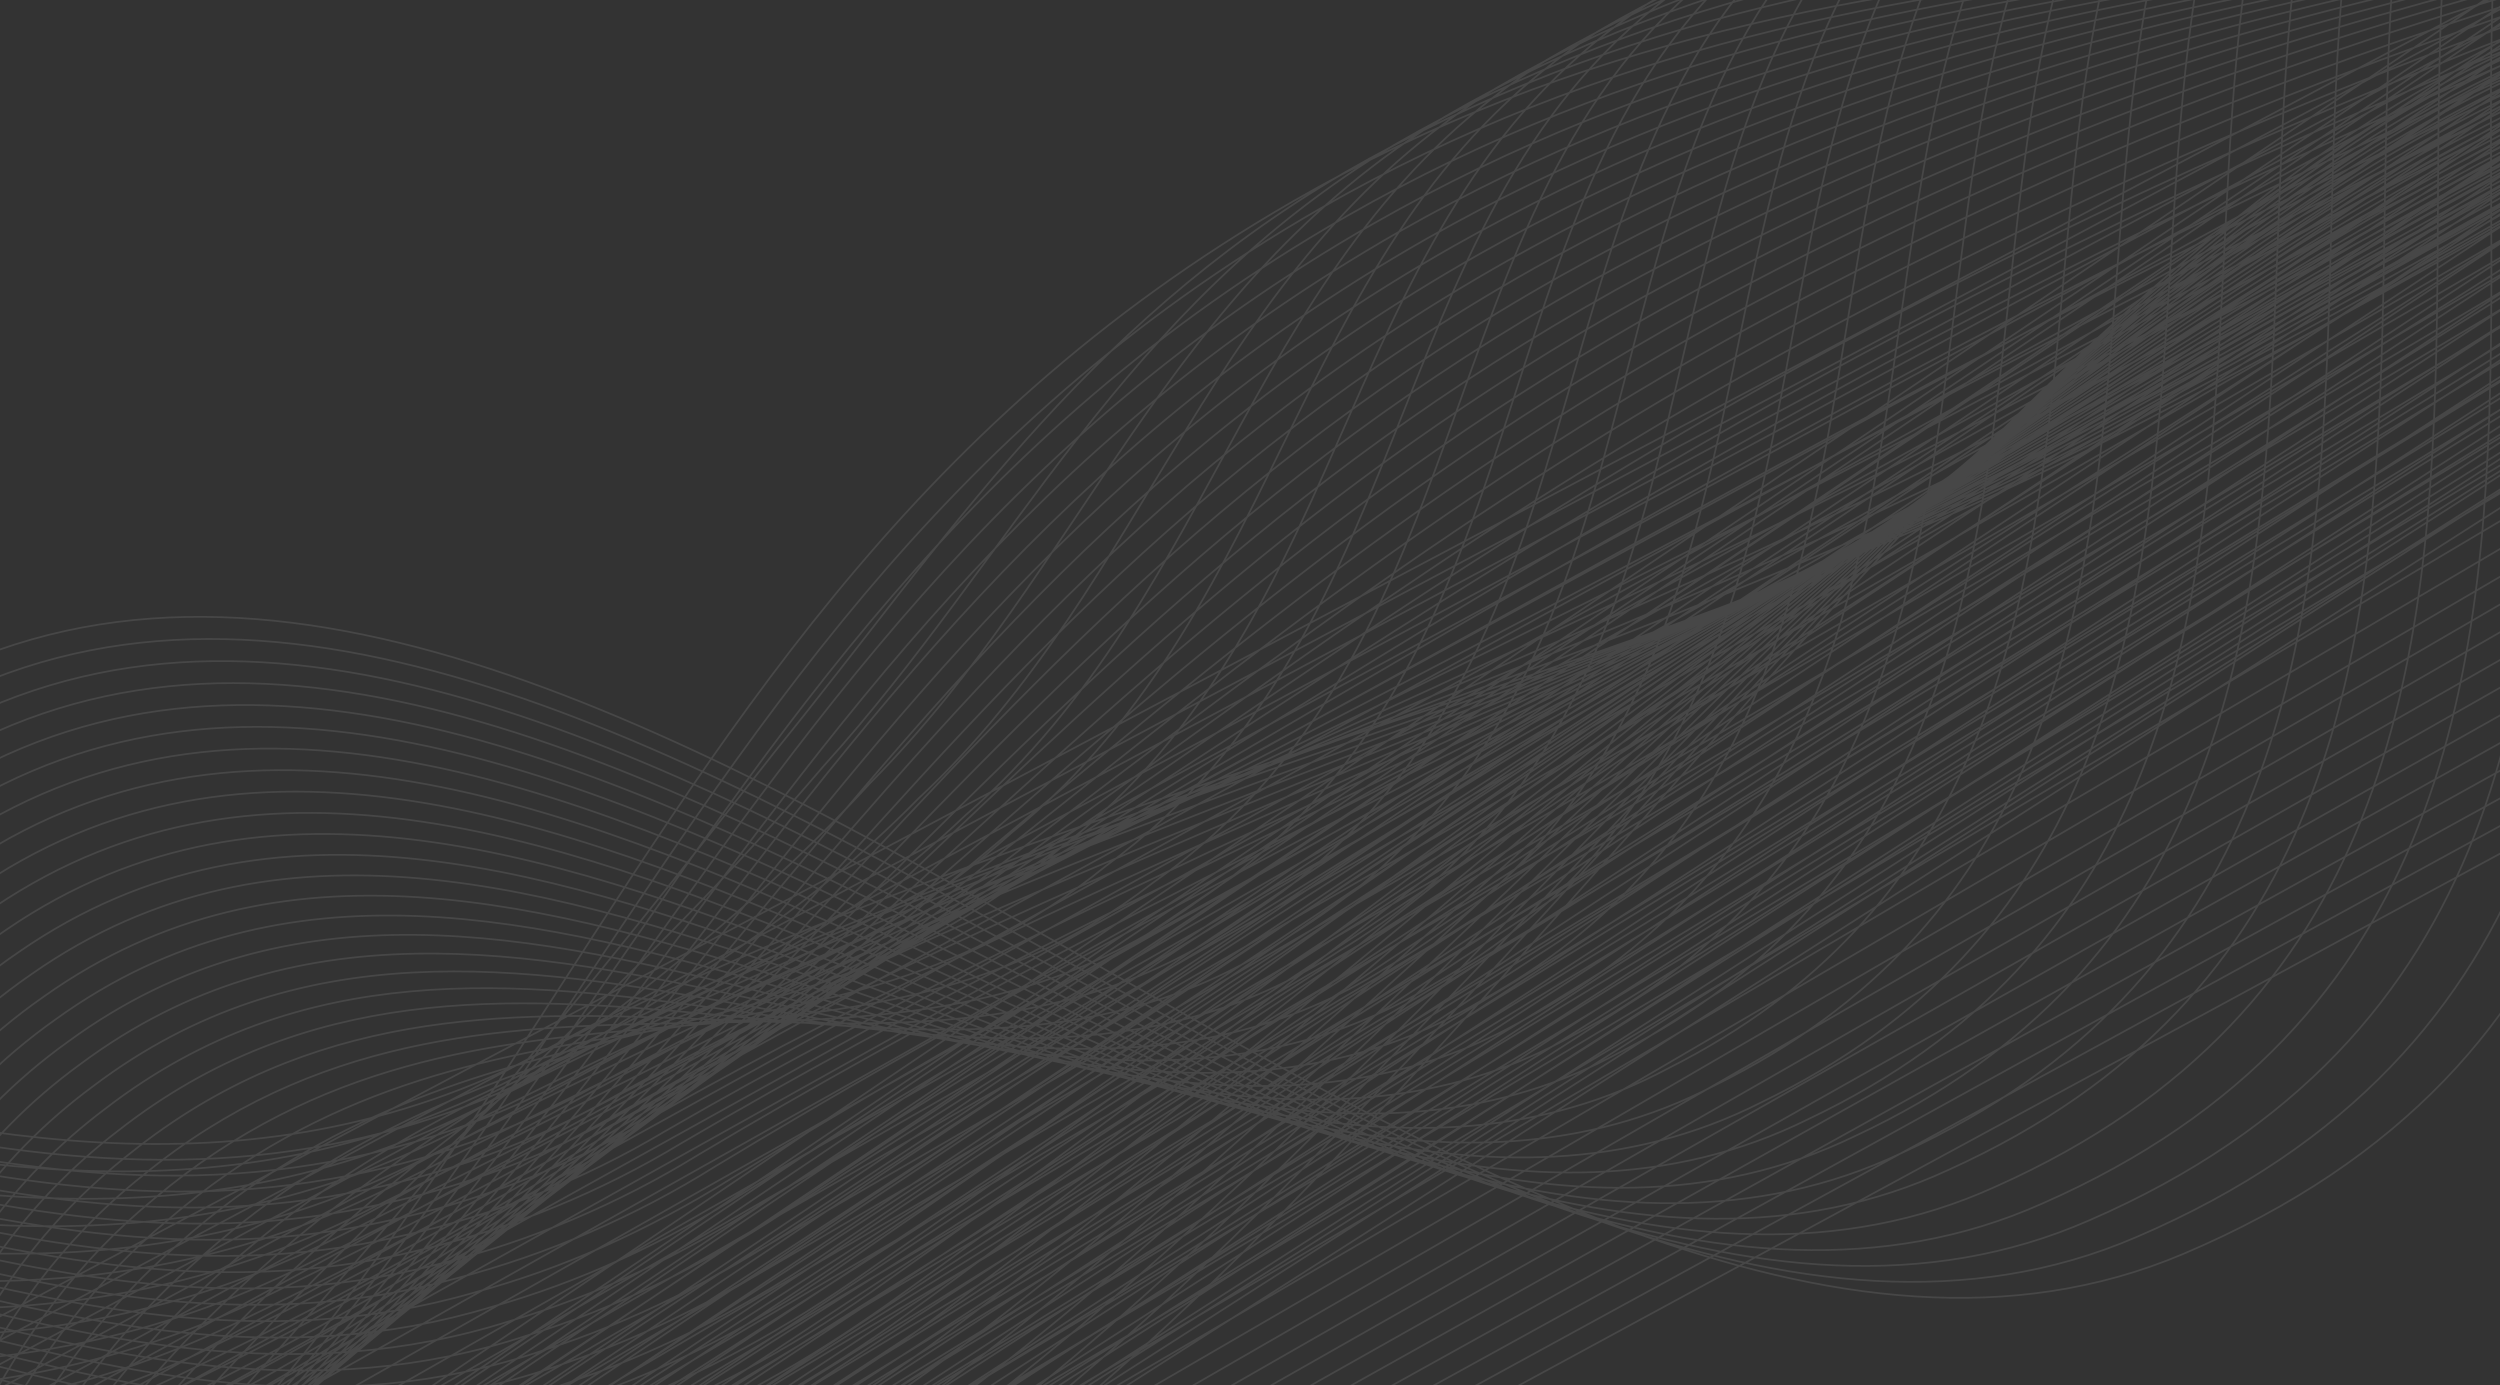 <svg xmlns="http://www.w3.org/2000/svg" width="1440" height="798" viewBox="0 0 1440 798" fill="none"><rect x="0" y="0" width="1440" height="798" fill="#333333" stroke="none"/><g clip-path="url(#clip0_599:3762)"><g opacity="0.1" clip-path="url(#clip1_599:3762)"><path d="M2649.64 -649.352C2222.16 -287.028 1965.01 -223.325 1437 29.4C1107.74 186.994 798.273 734.526 480.453 908.066C217.278 1051.77 13.233 791.618 -249.334 925.524C-570.816 1089.47 -809.519 1384.17 -1114.65 1574.57C-1628.53 1895.22 -2104.23 1830.97 -2647.19 2137.29M2620.51 -148.127C2597.07 -117.285 1813.72 -513.83 1651.67 -389.548C1340.75 -151.083 1766.54 506.713 1257.43 722.318C862.15 889.712 327.965 161.094 -66.976 406.211C-470.374 656.571 -29.264 1318.66 -440.472 1521.4C-982.849 1788.82 -1383.6 1431.09 -1854.07 1604.23C-2191.44 1728.38 -2135.53 2382.75 -2400.55 2573.3L2620.51 -148.127ZM2619.18 -168.36C2585.1 -102.587 1799.84 -505.374 1622.41 -373.239C1316.8 -139.745 1725.76 500.283 1230.44 712.611C844.994 878.69 325.699 177.944 -59.875 419.116C-453.147 664.793 -29.905 1308.62 -433.247 1507.19C-969.503 1770.98 -1366.69 1420.61 -1833.16 1593.73C-2179.08 1723.57 -2122.75 2380.6 -2401.19 2574.17L2619.18 -168.36ZM2617.86 -188.593C2573.13 -87.888 1785.95 -496.917 1593.16 -356.929C1292.84 -128.406 1684.97 493.853 1203.45 702.903C827.839 867.667 323.431 194.791 -52.776 432.019C-435.92 673.012 -30.547 1298.58 -426.022 1492.98C-956.16 1753.13 -1349.79 1410.12 -1812.25 1583.24C-2166.72 1718.76 -2109.97 2378.45 -2401.82 2575.04L2617.86 -188.593ZM2616.53 -208.826C2561.15 -73.191 1772.07 -488.463 1563.9 -340.62C1268.88 -117.068 1644.19 487.423 1176.46 693.196C810.684 856.646 321.163 211.64 -45.675 444.924C-418.694 681.233 -31.191 1288.54 -418.799 1478.77C-942.814 1735.29 -1332.89 1399.64 -1791.34 1572.74C-2154.36 1713.96 -2097.19 2376.31 -2402.45 2575.92L2616.53 -208.826ZM2615.21 -229.062C2549.18 -58.493 1758.19 -480.007 1534.64 -324.311C1244.93 -105.727 1603.41 480.993 1149.48 683.489C793.53 845.624 318.896 228.49 -38.574 457.829C-401.467 689.452 -31.834 1278.5 -411.572 1464.56C-929.471 1717.46 -1315.98 1389.16 -1770.43 1562.24C-2141.99 1709.15 -2084.41 2374.16 -2403.08 2576.79L2615.21 -229.062ZM2613.89 -249.295C2537.21 -43.794 1744.3 -471.551 1505.38 -308.001C1220.97 -94.389 1562.62 474.563 1122.49 673.782C776.373 834.603 316.628 245.337 -31.474 470.732C-384.241 697.672 -32.476 1268.46 -404.35 1450.35C-916.126 1699.61 -1299.08 1378.67 -1749.53 1551.75C-2129.63 1704.34 -2071.63 2372.01 -2403.71 2577.67L2613.89 -249.295ZM2612.56 -269.528C2525.24 -29.096 1730.42 -463.094 1476.12 -291.692C1197.02 -83.05 1521.84 468.132 1095.5 664.075C759.218 823.581 314.36 262.187 -24.373 483.637C-367.013 705.892 -33.117 1258.41 -397.125 1436.14C-902.782 1681.77 -1282.18 1368.19 -1728.62 1541.25C-2117.27 1699.53 -2058.85 2369.87 -2404.34 2578.54L2612.56 -269.528ZM2611.24 -289.761C2513.27 -14.399 1716.54 -454.64 1446.87 -275.383C1173.06 -71.712 1481.06 461.7 1068.51 654.369C742.064 812.558 312.093 279.034 -17.274 496.54C-349.787 714.11 -33.76 1248.37 -389.9 1421.93C-889.436 1663.93 -1265.27 1357.71 -1707.71 1530.76C-2104.91 1694.72 -2046.07 2367.72 -2404.97 2579.41L2611.24 -289.761ZM2609.91 -309.994C2501.3 0.3 1702.65 -446.184 1417.61 -259.073C1149.11 -60.371 1440.27 455.27 1041.52 644.66C724.909 801.538 309.825 295.884 -10.173 509.445C-332.56 722.332 -34.403 1238.33 -382.673 1407.71C-876.091 1646.09 -1248.37 1347.22 -1686.8 1520.26C-2092.54 1689.92 -2033.29 2365.57 -2405.6 2580.29L2609.91 -309.994ZM2608.59 -330.227C2489.33 14.998 1688.77 -437.727 1388.35 -242.764C1125.15 -49.032 1399.49 448.842 1014.54 634.953C707.752 790.515 307.557 312.731 -3.074 522.35C-315.333 730.551 -35.045 1228.29 -375.449 1393.5C-862.745 1628.25 -1231.47 1336.74 -1665.89 1509.76C-2080.18 1685.11 -2020.51 2363.43 -2406.24 2581.16L2608.59 -330.227ZM2607.27 -350.46C2477.35 29.695 1674.88 -429.271 1359.09 -226.454C1101.19 -37.694 1358.7 442.412 987.549 625.247C690.597 779.495 305.29 329.578 4.028 535.253C-298.107 738.772 -35.686 1218.25 -368.224 1379.29C-849.402 1610.41 -1214.56 1326.26 -1644.98 1499.27C-2067.82 1680.3 -2007.73 2361.28 -2406.87 2582.04L2607.27 -350.46ZM2605.94 -370.693C2465.38 44.394 1661 -420.814 1329.83 -210.145C1077.24 -26.355 1317.92 435.982 960.56 615.54C673.443 768.472 303.024 346.428 11.127 548.158C-280.88 746.991 -36.328 1208.2 -361.001 1365.08C-836.058 1592.57 -1197.66 1315.77 -1624.07 1488.77C-2055.46 1675.49 -1994.95 2359.13 -2407.5 2582.91L2605.94 -370.693ZM2604.62 -390.927C2453.41 59.091 1647.11 -412.361 1300.57 -193.838C1053.28 -15.015 1277.14 429.549 933.573 605.833C656.286 757.449 300.756 363.275 18.228 561.063C-263.653 755.21 -36.971 1198.16 -353.777 1350.87C-822.713 1574.73 -1180.75 1305.29 -1603.16 1478.28C-2043.1 1670.68 -1982.17 2356.98 -2408.13 2583.79L2604.62 -390.927ZM2603.29 -411.162C2441.44 73.791 1633.23 -403.904 1271.32 -177.528C1029.32 -3.676 1236.35 423.12 906.584 596.124C639.131 746.429 298.489 380.125 25.329 573.966C-246.426 763.431 -37.614 1188.12 -346.552 1336.66C-809.367 1556.89 -1163.85 1294.8 -1582.25 1467.78C-2030.73 1665.88 -1969.39 2354.84 -2408.76 2584.66L2603.29 -411.162ZM2601.97 -431.395C2429.47 88.488 1619.35 -395.448 1242.06 -161.219C1005.37 7.662 1195.57 416.692 879.597 586.417C621.977 735.406 296.221 396.974 32.428 586.871C-229.2 771.652 -38.257 1178.08 -339.325 1322.45C-796.024 1539.05 -1146.95 1284.32 -1561.34 1457.29C-2018.37 1661.07 -1956.61 2352.69 -2409.39 2585.53L2601.97 -431.395ZM2600.64 -451.628C2417.49 103.186 1605.46 -386.993 1212.8 -144.907C981.414 19.001 1154.79 410.259 852.607 576.71C604.822 724.386 293.953 413.822 39.529 599.776C-211.973 779.871 -38.898 1168.04 -332.102 1308.24C-782.678 1521.21 -1130.04 1273.83 -1540.43 1446.79C-2006.01 1656.26 -1943.83 2350.54 -2410.02 2586.41L2600.64 -451.628ZM2599.32 -471.861C2405.52 117.885 1591.58 -378.537 1183.54 -128.6C957.457 30.339 1114 403.829 825.621 567.004C587.668 713.363 291.686 430.671 46.629 612.678C-194.746 788.089 -39.54 1158 -324.877 1294.03C-769.334 1503.37 -1113.14 1263.35 -1519.53 1436.29C-1993.65 1651.45 -1931.05 2348.4 -2410.65 2587.28L2599.32 -471.861ZM2598 -492.095C2393.55 132.582 1577.7 -370.081 1154.28 -112.291C933.503 41.679 1073.22 397.398 798.632 557.295C570.511 702.34 289.418 447.518 53.73 625.584C-177.52 796.311 -40.183 1147.95 -317.653 1279.82C-755.989 1485.53 -1096.23 1252.87 -1498.62 1425.8C-1981.28 1646.64 -1918.27 2346.25 -2411.29 2588.16L2598 -492.095ZM2596.67 -512.328C2381.58 147.279 1563.81 -361.624 1125.03 -95.982C909.546 53.018 1032.43 390.968 771.644 547.588C553.356 691.32 287.15 464.367 60.829 638.488C-160.293 804.529 -40.826 1137.91 -310.428 1265.6C-742.644 1467.68 -1079.33 1242.38 -1477.71 1415.3C-1968.92 1641.84 -1905.49 2344.1 -2411.92 2589.03L2596.67 -512.328ZM2595.35 -532.561C2369.61 161.978 1549.93 -353.171 1095.77 -79.672C885.589 64.356 991.651 384.538 744.655 537.881C536.201 680.297 284.883 481.215 67.93 651.391C-143.066 812.751 -41.468 1127.87 -303.203 1251.39C-729.3 1449.84 -1062.43 1231.9 -1456.8 1404.81C-1956.56 1637.03 -1892.71 2341.96 -2412.55 2589.9L2595.35 -532.561ZM2594.02 -552.794C2357.64 176.677 1536.04 -344.714 1066.51 -63.363C861.634 75.695 950.867 378.108 717.668 528.175C519.044 669.277 282.615 498.065 75.029 664.297C-125.839 820.97 -42.111 1117.83 -295.978 1237.18C-715.955 1432.01 -1045.52 1221.42 -1435.89 1394.31C-1944.2 1632.22 -1879.93 2339.81 -2413.18 2590.78L2594.02 -552.794ZM2592.7 -573.029C2345.66 191.374 1522.16 -336.257 1037.25 -47.053C837.678 87.034 910.084 371.678 690.678 518.468C501.89 658.254 280.347 514.912 82.13 677.2C-108.613 829.189 -42.752 1107.79 -288.754 1222.97C-702.611 1414.16 -1028.62 1210.93 -1414.98 1383.81C-1931.83 1627.41 -1867.15 2337.66 -2413.81 2591.65L2592.7 -573.029ZM2591.38 -593.262C2333.69 206.073 1508.27 -327.803 1007.99 -30.744C813.721 98.372 869.3 365.248 663.691 508.762C484.735 647.232 278.081 531.762 89.231 690.105C-91.386 837.41 -43.395 1097.74 -281.529 1208.76C-689.266 1396.32 -1011.72 1200.45 -1394.07 1373.32C-1919.47 1622.61 -1854.37 2335.52 -2414.44 2592.53L2591.38 -593.262ZM2590.05 -613.495C2321.72 220.77 1494.39 -319.347 978.736 -14.434C789.766 109.713 828.517 358.818 636.702 499.054C467.58 636.211 275.812 548.609 96.33 703.01C-74.16 845.631 -44.038 1087.7 -274.304 1194.55C-675.922 1378.48 -994.813 1189.96 -1373.16 1362.82C-1907.11 1617.8 -1841.59 2333.37 -2415.07 2593.4L2590.05 -613.495ZM2588.73 -633.728C2309.75 235.468 1480.51 -310.891 949.479 1.875C765.81 121.051 787.733 352.388 609.715 489.345C450.424 625.188 273.546 565.459 103.432 715.915C-56.933 853.85 -44.678 1077.66 -267.079 1180.34C-662.577 1360.64 -977.908 1179.48 -1352.26 1352.33C-1894.75 1612.99 -1828.81 2331.22 -2415.7 2594.27L2588.73 -633.728ZM2587.4 -653.962C2297.78 250.167 1466.62 -302.434 920.219 18.184C741.854 132.39 746.948 345.958 582.729 479.639C433.269 614.168 271.279 582.306 110.531 728.817C-39.706 862.071 -45.323 1067.62 -259.854 1166.13C-649.233 1342.8 -961.005 1169 -1331.35 1341.83C-1882.39 1608.18 -1816.03 2329.08 -2416.33 2595.15L2587.4 -653.962ZM2586.08 -674.194C2285.8 264.864 1452.74 -293.978 890.962 34.494C717.899 143.731 706.164 339.528 555.739 469.932C416.114 603.145 269.011 599.155 117.632 741.723C-22.479 870.29 -45.964 1057.58 -252.63 1151.92C-635.888 1324.96 -944.103 1158.51 -1310.44 1331.34C-1870.02 1603.37 -1803.25 2326.93 -2416.97 2596.02L2586.08 -674.194ZM2584.76 -694.43C2273.83 279.562 1438.85 -285.521 861.704 50.803C693.942 155.069 665.38 333.098 528.752 460.226C398.958 592.123 266.743 616.003 124.731 754.625C-5.253 878.509 -46.607 1047.54 -245.405 1137.71C-622.542 1307.12 -927.198 1148.03 -1289.53 1320.84C-1857.66 1598.57 -1790.47 2324.78 -2417.6 2596.9L2584.76 -694.43ZM2583.43 -714.663C2261.86 294.261 1424.97 -277.067 832.445 67.112C669.985 166.408 624.597 326.667 501.763 450.517C381.803 581.102 264.475 632.852 131.832 767.531C11.974 886.73 -47.25 1037.49 -238.18 1123.5C-609.199 1289.28 -910.295 1137.55 -1268.62 1310.34C-1845.3 1593.76 -1777.69 2322.64 -2418.23 2597.77L2583.43 -714.663ZM2582.11 -734.896C2249.89 308.958 1411.09 -268.611 803.188 83.422C646.031 177.746 583.814 320.235 474.776 440.81C364.648 570.08 262.208 649.7 138.931 780.435C29.201 894.949 -47.892 1027.45 -230.956 1109.29C-595.853 1271.44 -893.39 1127.06 -1247.71 1299.85C-1832.94 1588.95 -1764.91 2320.49 -2418.86 2598.64L2582.11 -734.896ZM2580.78 -755.129C2237.92 323.658 1397.2 -260.154 773.928 99.731C622.074 189.085 543.03 313.805 447.787 431.103C347.493 559.059 259.94 666.549 146.032 793.339C46.427 903.17 -48.533 1017.41 -223.731 1095.07C-582.51 1253.6 -876.487 1116.58 -1226.8 1289.35C-1820.57 1584.14 -1752.13 2318.34 -2419.49 2599.52L2580.78 -755.129ZM2579.46 -775.362C2225.94 338.355 1383.32 -251.698 744.671 116.038C296.023 374.369 322.336 844.192 -216.506 1080.86C-569.164 1235.76 -859.584 1106.09 -1205.89 1278.86C-1808.21 1579.33 -1739.35 2316.2 -2420.12 2600.39L2579.46 -775.362ZM2582.28 -766.203C2215.01 319.159 1400.66 -247.231 760.131 120.308C316.419 375.252 331.46 831.573 -199.392 1065.52C-551.892 1221.29 -843.441 1084.35 -1189.86 1257.86C-1792.91 1559.94 -1721.29 2308.99 -2401.23 2593.45L2582.28 -766.203ZM2585.1 -757.043C2204.07 299.966 1418 -242.762 775.59 124.576C336.815 376.133 340.584 818.955 -182.28 1050.18C-534.618 1206.82 -827.301 1062.6 -1173.82 1236.85C-1777.61 1540.54 -1703.23 2301.8 -2382.34 2586.5L2585.1 -757.043ZM2587.93 -747.884C2193.13 280.772 1435.34 -238.292 791.051 128.844C357.21 377.016 349.708 806.336 -165.167 1034.84C-517.346 1192.35 -811.16 1040.85 -1157.78 1215.85C-1762.31 1521.15 -1685.17 2294.6 -2363.44 2579.56L2587.93 -747.884ZM2590.75 -738.726C2182.2 261.578 1452.67 -233.82 806.512 133.112C377.609 377.897 358.83 793.718 -148.052 1019.5C-500.071 1177.88 -795.017 1019.1 -1141.74 1194.85C-1747 1501.75 -1667.11 2287.4 -2344.55 2572.61L2590.75 -738.726ZM2593.57 -729.567C2171.26 242.383 1470.01 -229.351 821.972 137.38C398.005 378.777 367.954 781.099 -130.938 1004.16C-482.799 1163.41 -778.876 997.357 -1125.71 1173.85C-1731.7 1482.35 -1649.05 2280.2 -2325.66 2565.67L2593.57 -729.567ZM2596.4 -720.407C2160.32 223.189 1487.35 -224.881 837.432 141.648C418.4 379.66 377.079 768.481 -113.826 988.822C-465.526 1148.94 -762.735 975.609 -1109.67 1152.84C-1716.4 1462.96 -1630.99 2273 -2306.77 2558.73L2596.4 -720.407ZM2599.22 -711.248C2149.39 203.996 1504.69 -220.414 852.892 145.916C438.796 380.541 386.203 755.862 -96.712 973.48C-448.252 1134.47 -746.592 953.862 -1093.63 1131.84C-1701.1 1443.56 -1612.93 2265.8 -2287.87 2551.78L2599.22 -711.248ZM2602.04 -702.088C2138.45 184.8 1522.03 -215.942 868.352 150.184C459.192 381.424 395.325 743.243 -79.599 958.141C-430.98 1120 -730.451 932.114 -1077.59 1110.84C-1685.8 1424.17 -1594.87 2258.6 -2268.98 2544.83L2602.04 -702.088ZM2604.86 -692.929C2127.51 165.606 1539.37 -211.473 883.812 154.451C479.59 382.304 404.449 730.625 -62.487 942.801C-413.708 1105.53 -714.31 910.366 -1061.56 1089.84C-1670.5 1404.77 -1576.81 2251.4 -2250.09 2537.89L2604.86 -692.929ZM2607.69 -683.769C2116.58 146.412 1556.71 -207.004 899.271 158.719C499.984 383.185 413.573 718.006 -45.373 927.459C-396.433 1091.05 -698.169 888.621 -1045.52 1068.83C-1655.19 1385.38 -1558.75 2244.2 -2231.2 2530.95L2607.69 -683.769ZM2610.51 -674.61C2105.64 127.217 1574.05 -202.534 914.733 162.989C520.38 384.068 422.697 705.388 -28.261 912.12C-379.161 1076.58 -682.026 866.873 -1029.48 1047.83C-1639.89 1365.98 -1540.69 2237 -2212.31 2524L2610.51 -674.61ZM2613.33 -665.45C2094.7 108.023 1591.39 -198.064 930.193 167.257C540.778 384.948 431.822 692.77 -11.147 896.78C-361.887 1062.12 -665.885 845.125 -1013.45 1026.83C-1624.59 1346.58 -1522.63 2229.8 -2193.41 2517.06L2613.33 -665.45ZM2616.16 -656.29C2083.77 88.83 1608.73 -193.595 945.653 171.525C561.173 385.831 440.943 680.151 5.967 881.438C-344.614 1047.64 -649.744 823.378 -997.408 1005.83C-1609.29 1327.19 -1504.57 2222.6 -2174.52 2510.11L2616.16 -656.29ZM2618.98 -647.131C2072.83 69.634 1626.07 -189.126 961.113 175.793C581.57 386.712 450.068 667.532 23.079 866.099C-327.34 1033.17 -633.601 801.63 -981.372 984.824C-1593.99 1307.79 -1486.51 2215.4 -2155.63 2503.17L2618.98 -647.131ZM2621.8 -637.974C2061.89 50.44 1643.4 -184.656 976.573 180.061C601.965 387.592 459.192 654.914 40.193 850.759C-310.068 1018.7 -617.46 779.882 -965.335 963.822C-1578.68 1288.4 -1468.45 2208.2 -2136.74 2496.22L2621.8 -637.974ZM2624.63 -628.814C2050.96 31.247 1660.75 -180.186 992.032 184.329C622.362 388.473 468.316 642.296 57.307 835.418C-292.795 1004.23 -601.319 758.135 -949.297 942.819C-1563.38 1269 -1450.39 2201 -2117.84 2489.28L2624.63 -628.814ZM2627.45 -619.655C2040.02 12.053 1678.08 -175.717 1007.49 188.596C642.757 389.356 477.441 629.677 74.421 820.078C-275.521 989.763 -585.176 736.387 -933.26 921.817C-1548.08 1249.6 -1432.33 2193.8 -2098.95 2482.34L2627.45 -619.655ZM2630.27 -610.495C2029.08 -7.143 1695.42 -171.247 1022.95 192.864C663.153 390.239 486.563 617.058 91.532 804.739C-258.248 975.292 -569.036 714.642 -917.224 900.814C-1532.78 1230.21 -1414.27 2186.6 -2080.06 2475.39L2630.27 -610.495ZM2633.09 -601.335C2018.15 -26.336 1712.76 -166.778 1038.41 197.132C683.551 391.12 495.687 604.44 108.647 789.397C-240.974 960.822 -552.895 692.894 -901.187 879.811C-1517.48 1210.81 -1396.21 2179.4 -2061.17 2468.45L2633.09 -601.335ZM2635.92 -592.176C2007.21 -45.532 1730.1 -162.309 1053.87 201.402C703.947 392 504.811 591.821 125.758 774.057C-223.702 946.353 -536.754 671.146 -885.149 858.811C-1502.18 1191.41 -1378.16 2172.2 -2042.27 2461.5L2635.92 -592.176ZM2638.74 -583.016C1996.27 -64.726 1747.44 -157.839 1069.33 205.67C724.343 392.883 513.935 579.203 142.872 758.718C-206.43 931.882 -520.611 649.399 -869.112 837.808C-1486.88 1172.02 -1360.09 2165 -2023.38 2454.56L2638.74 -583.016ZM2641.56 -573.857C1985.33 -83.919 1764.78 -153.37 1084.79 209.938C744.739 393.764 523.057 566.584 159.986 743.376C-189.155 917.411 -504.47 627.651 -853.074 816.806C-1471.57 1152.62 -1342.03 2157.8 -2004.49 2447.61L2641.56 -573.857ZM2644.38 -564.697C1974.4 -103.113 1782.12 -148.9 1100.25 214.206C765.134 394.647 532.181 553.966 177.1 728.036C-171.883 902.94 -488.329 605.903 -837.037 795.803C-1456.27 1133.23 -1323.97 2150.6 -1985.6 2440.67L2644.38 -564.697ZM2647.21 -555.54C1963.46 -122.309 1799.46 -144.431 1115.71 218.473C785.53 395.527 541.306 541.347 194.212 712.697C-154.609 888.471 -472.186 584.156 -821.001 774.8C-1440.97 1113.83 -1305.92 2143.4 -1966.7 2433.72L2647.21 -555.54ZM2650.03 -546.38C1952.52 -141.502 1816.8 -139.961 1131.17 222.741C805.926 396.408 550.43 528.731 211.326 697.355C-137.336 874 -456.045 562.408 -804.964 753.798C-1425.67 1094.44 -1287.86 2136.2 -1947.81 2426.78L2650.03 -546.38ZM2652.86 -537.221C1941.59 -160.696 1834.14 -135.492 1146.63 227.009C826.324 397.291 559.552 516.11 228.438 682.015C-120.062 859.532 -439.904 540.662 -788.926 732.795C-1410.37 1075.04 -1269.8 2129 -1928.92 2419.83L2652.86 -537.221ZM2655.68 -528.061C1930.65 -179.892 1851.47 -131.022 1162.09 231.279C846.718 398.171 568.676 503.494 245.552 666.676C-102.79 845.061 -423.761 518.915 -772.889 711.793C-1395.07 1055.65 -1251.74 2121.8 -1910.03 2412.89L2655.68 -528.061ZM2658.5 -518.902C1919.71 -199.085 1868.82 -126.553 1177.55 235.547C867.116 399.054 577.8 490.875 262.666 651.334C-85.517 830.59 -407.62 497.167 -756.851 690.792C-1379.76 1036.25 -1233.67 2114.6 -1891.13 2405.95L2658.5 -518.902ZM2661.32 -509.742C1908.78 -218.279 1886.15 -122.081 1193.01 239.815C887.512 399.935 586.924 478.257 279.778 635.994C-68.243 816.119 -391.479 475.419 -740.814 669.79C-1364.46 1016.85 -1215.62 2107.4 -1872.24 2399L2661.32 -509.742ZM2664.15 -500.583C1897.84 -237.472 1903.49 -117.614 1208.47 244.083C907.908 400.816 596.048 465.636 296.891 620.655C-50.971 801.648 -375.338 453.672 -724.778 648.787C-1349.16 997.456 -1197.56 2100.2 -1853.35 2392.06L2664.15 -500.583ZM2666.97 -491.423C1886.9 -256.668 1920.83 -113.144 1223.93 248.351C928.304 401.696 605.17 453.02 314.006 605.314C-33.698 787.18 -359.195 431.924 -708.741 627.785C-1333.86 978.06 -1179.5 2093 -1834.46 2385.11L2666.97 -491.423ZM2666.41 -496.519C1976.37 -281.317 1923.97 -146.596 1420.26 138.476C1361.7 171.618 1297.18 207.137 1225 245.217C931.924 399.572 612.44 458.812 323.828 611.951C275.793 637.726 223.619 654.899 169.665 662.693C-65.484 697.491 -291.791 549.454 -527.416 582.298C-587.865 590.571 -646.171 610.34 -699.186 640.539C-928.633 770.072 -1055.66 1000.82 -1158.5 1253.07C-1339 1691.17 -1441.46 2188.08 -1860.68 2377.12L2666.41 -496.519ZM2665.85 -501.613C1984.56 -281.506 1925.33 -149.155 1420.82 134.84C1362.19 167.844 1297.83 203.584 1226.08 242.082C935.543 397.446 619.709 464.603 333.654 618.588C285.83 644.718 233.858 662.405 180.024 670.873C-56.057 709.301 -281.622 557.528 -518.145 593.738C-578.513 602.752 -636.67 622.949 -689.63 653.294C-919.579 784.077 -1049.25 1014.72 -1157.04 1263.79C-1348.65 1697.97 -1463.56 2176.18 -1886.89 2369.12L2665.85 -501.613ZM2665.29 -506.706C1992.75 -281.698 1926.7 -151.711 1421.38 131.205C1362.69 164.069 1298.47 200.032 1227.15 238.948C939.164 395.319 626.977 470.396 343.479 625.226C295.865 651.71 244.097 669.911 190.386 679.051C-46.633 721.108 -271.456 565.6 -508.878 605.181C-569.159 614.932 -627.167 635.556 -680.074 666.049C-910.529 798.081 -1042.84 1028.62 -1155.58 1274.5C-1358.3 1704.77 -1485.65 2164.27 -1913.11 2361.13L2665.29 -506.706ZM2664.73 -511.8C2000.94 -281.887 1928.07 -154.27 1421.93 127.568C1363.18 160.295 1299.12 196.481 1228.22 235.815C942.783 393.194 634.247 476.188 353.302 631.861C305.896 658.702 254.33 677.417 200.745 687.23C-37.207 732.918 -261.288 573.672 -499.607 616.621C-559.798 627.109 -617.66 648.16 -670.519 678.803C-901.478 812.083 -1036.43 1042.51 -1154.11 1285.22C-1367.95 1711.58 -1507.74 2152.37 -1939.33 2353.13L2664.73 -511.8ZM2664.17 -516.896C2009.14 -282.078 1929.44 -156.827 1422.49 123.932C1363.67 156.521 1299.76 192.928 1229.29 232.681C946.403 391.069 641.515 481.979 363.127 638.499C315.924 665.694 264.561 684.923 211.103 695.41C-27.78 744.729 -251.119 581.744 -490.337 628.062C-550.433 639.282 -608.151 660.761 -660.964 691.558C-892.425 826.088 -1030.02 1056.41 -1152.65 1295.94C-1377.6 1718.38 -1529.83 2140.47 -1965.54 2345.14L2664.17 -516.896ZM2663.62 -521.99C2017.33 -282.267 1930.81 -159.386 1423.05 120.297C1364.16 152.746 1300.41 189.376 1230.36 229.549C950.024 388.942 648.783 487.773 372.953 645.137C325.95 672.689 274.789 692.43 221.462 703.59C-18.356 756.538 -240.953 589.816 -481.068 639.502C-541.065 651.453 -598.64 673.359 -651.408 704.312C-883.375 840.09 -1023.61 1070.31 -1151.19 1306.66C-1387.25 1725.18 -1551.92 2128.56 -1991.76 2337.15L2663.62 -521.99ZM2663.06 -527.086C2025.53 -282.459 1932.18 -161.943 1423.61 116.66C1364.65 148.972 1301.05 185.825 1231.43 226.414C953.645 386.815 656.054 493.564 382.776 651.772C335.973 679.681 285.013 699.935 231.822 711.768C-8.931 768.346 -230.785 597.888 -471.798 650.943C-531.692 663.621 -589.126 685.954 -641.853 717.067C-874.322 854.094 -1017.2 1084.21 -1149.73 1317.37C-1396.91 1731.98 -1574.01 2116.66 -2017.98 2329.15L2663.06 -527.086ZM2662.5 -532.179C2033.72 -282.65 1933.54 -164.5 1424.17 113.024C1365.14 145.199 1301.7 182.272 1232.5 223.28C957.264 384.69 663.322 499.356 392.601 658.41C345.995 686.676 295.236 707.442 242.183 719.948C0.495 780.156 -220.618 605.96 -462.53 662.385C-522.316 675.787 -579.61 698.546 -632.297 729.822C-865.271 868.099 -1010.79 1098.1 -1148.27 1328.09C-1406.56 1738.78 -1596.11 2104.75 -2044.19 2321.16L2662.5 -532.179ZM2661.94 -537.273C2041.91 -282.839 1934.91 -167.059 1424.72 109.389C1365.63 141.425 1302.34 178.721 1233.57 220.146C960.885 382.565 670.592 505.15 402.427 665.047C356.014 693.672 305.455 714.949 252.542 728.126C9.92 791.963 -210.45 614.032 -453.259 673.826C-512.934 687.948 -570.092 711.134 -622.742 742.576C-856.218 882.101 -1004.38 1112 -1146.81 1338.8C-1416.21 1745.58 -1618.2 2092.85 -2070.41 2313.16L2661.94 -537.273ZM2661.38 -542.369C2050.11 -283.03 1936.28 -169.615 1425.28 105.753C1366.12 137.649 1302.99 175.169 1234.64 217.011C964.504 380.437 677.861 510.941 412.25 671.685C366.028 700.668 315.671 722.457 262.901 736.306C19.346 803.774 -200.284 622.104 -443.991 685.266C-503.55 700.106 -560.572 723.719 -613.186 755.331C-847.168 896.105 -997.965 1125.9 -1145.35 1349.52C-1425.86 1752.39 -1640.29 2080.95 -2096.63 2305.17L2661.38 -542.369ZM2660.82 -547.463C2058.3 -283.219 1937.65 -172.172 1425.84 102.118C1366.61 133.876 1303.63 171.616 1235.71 213.879C968.127 378.313 685.129 516.732 422.075 678.32C372.226 709.594 322.664 731.142 273.26 744.485C28.77 815.583 -190.115 630.175 -434.721 696.706C-494.161 712.259 -551.05 736.3 -603.631 768.086C-838.115 910.107 -991.554 1139.8 -1143.88 1360.24C-1435.51 1759.19 -1662.39 2069.04 -2122.85 2297.17L2660.82 -547.463ZM2660.26 -552.558C2066.49 -283.411 1939.02 -174.731 1426.4 98.482C1367.1 130.1 1304.28 168.065 1236.78 210.745C971.745 376.185 692.399 522.526 431.9 684.958C382.247 716.601 332.862 738.728 283.62 752.663C38.197 827.391 -179.949 638.247 -425.452 708.147C-484.77 724.411 -541.526 748.879 -594.077 780.84C-829.064 924.112 -985.143 1153.69 -1142.42 1370.95C-1445.16 1765.99 -1684.48 2057.14 -2149.06 2289.18L2660.26 -552.558ZM2659.7 -557.652C2074.68 -283.602 1940.38 -177.288 1426.95 94.845C1367.59 126.326 1304.92 164.513 1237.85 207.61C975.364 374.06 699.667 528.318 441.723 691.595C392.269 723.607 343.062 746.312 293.981 760.843C47.621 839.201 -169.78 646.319 -416.182 719.587C-475.373 736.558 -531.998 761.453 -584.52 793.595C-820.011 938.116 -978.732 1167.59 -1140.96 1381.67C-1454.81 1772.79 -1706.57 2045.23 -2175.28 2281.19L2659.7 -557.652ZM2659.14 -562.746C2082.88 -283.791 1941.75 -179.844 1427.51 91.21C1368.08 122.553 1305.57 160.96 1238.92 204.478C978.985 371.933 706.935 534.111 451.549 698.23C402.29 730.615 353.259 753.898 304.34 769.023C57.047 851.011 -159.614 654.391 -406.914 731.03C-465.974 748.703 -522.47 774.025 -574.964 806.35C-810.96 952.118 -972.321 1181.49 -1139.5 1392.39C-1464.46 1779.59 -1728.66 2033.33 -2201.5 2273.19L2659.14 -562.746ZM2658.58 -567.84C2091.07 -283.983 1943.12 -182.403 1428.07 87.574C1368.58 118.779 1306.21 157.409 1239.99 201.344C982.605 369.808 714.203 539.902 461.374 704.868C412.31 737.622 363.459 761.484 314.699 777.201C66.472 862.818 -149.446 662.465 -397.643 742.47C-456.571 760.843 -512.94 786.592 -565.409 819.104C-801.908 966.123 -965.911 1195.39 -1138.04 1403.1C-1474.11 1786.39 -1750.75 2021.43 -2227.71 2265.2L2658.58 -567.84ZM2658.02 -572.936C2099.26 -284.172 1944.49 -184.96 1428.63 83.937C1369.07 115.004 1306.86 153.856 1241.06 198.21C986.225 367.681 721.474 545.694 471.199 711.506C422.332 744.628 373.657 769.07 325.058 785.38C75.898 874.629 -139.278 670.537 -388.375 753.911C-447.166 772.98 -503.409 799.157 -555.856 831.859C-792.857 980.125 -959.5 1209.28 -1136.58 1413.82C-1483.76 1793.2 -1772.85 2009.52 -2253.93 2257.21L2658.02 -572.936ZM2657.47 -578.029C2107.46 -284.363 1945.86 -187.517 1429.19 80.301C1369.56 111.23 1307.5 150.304 1242.13 195.075C989.845 365.556 728.742 551.486 481.022 718.143C432.353 751.635 383.818 776.774 335.419 793.561C85.322 886.438 -129.111 678.609 -379.105 765.351C-437.756 785.112 -493.875 811.717 -546.3 844.614C-783.804 994.129 -953.089 1223.18 -1135.11 1424.54C-1493.42 1800 -1794.94 1997.62 -2280.15 2249.21L2657.47 -578.029ZM2656.91 -583.123C2115.65 -284.552 1947.23 -190.076 1429.74 76.666C1370.05 107.454 1308.15 146.753 1243.2 191.941C993.466 363.429 736.012 557.279 490.848 724.779C442.374 758.643 394.017 784.296 345.778 801.738C94.749 898.246 -118.943 686.681 -369.836 776.792C-428.345 797.242 -484.34 824.274 -536.745 857.368C-774.753 1008.13 -946.676 1237.08 -1133.65 1435.25C-1503.07 1806.8 -1817.03 1985.72 -2306.37 2241.22L2656.91 -583.123ZM2656.35 -588.219C2123.84 -284.744 1948.59 -192.633 1430.3 73.029C1370.54 103.681 1308.79 143.2 1244.28 188.809C997.087 361.304 743.281 563.071 500.673 731.416C452.395 765.648 404.216 791.816 356.137 809.918C104.174 910.056 -108.775 694.753 -360.566 788.234C-418.929 809.368 -474.803 836.828 -527.189 870.123C-765.7 1022.14 -940.265 1250.98 -1132.19 1445.97C-1512.72 1813.6 -1839.12 1973.81 -2332.58 2233.22L2656.35 -588.219ZM2655.79 -593.313C2132.04 -284.935 1949.96 -195.189 1430.86 69.395C1371.03 99.907 1309.43 139.649 1245.35 185.674C1000.71 359.176 750.549 568.862 510.496 738.054C462.416 772.656 414.416 799.337 366.497 818.096C113.6 921.866 -98.608 702.825 -351.298 799.674C-409.511 821.49 -465.264 849.378 -517.634 882.878C-756.65 1036.14 -933.856 1264.87 -1130.73 1456.69C-1522.37 1820.4 -1861.21 1961.91 -2358.8 2225.23L2655.79 -593.313ZM2655.23 -598.406C2140.23 -285.124 1951.33 -197.748 1431.42 65.758C1371.52 96.132 1310.08 136.097 1246.42 182.54C1004.33 357.051 757.816 574.656 520.321 744.691C472.437 779.661 424.65 806.995 376.856 826.276C123.024 933.674 -88.44 710.897 -342.027 811.115C-400.09 833.607 -455.724 861.924 -508.078 895.632C-747.597 1050.14 -927.443 1278.77 -1129.27 1467.4C-1532.02 1827.21 -1883.31 1950 -2385.02 2217.23L2655.23 -598.406ZM2654.67 -603.503C2148.42 -285.315 1952.7 -200.305 1431.98 62.124C1372.01 92.358 1310.72 132.544 1247.49 179.408C1007.95 354.924 765.087 580.449 530.146 751.327C482.458 786.669 434.85 814.581 387.217 834.456C132.448 945.483 -78.273 718.968 -332.759 822.555C-390.667 845.722 -446.183 874.468 -498.523 908.389C-738.546 1064.15 -921.032 1292.67 -1127.81 1478.12C-1541.67 1834.01 -1905.4 1938.1 -2411.24 2209.24L2654.67 -603.503ZM2654.11 -608.596C2156.62 -285.504 1954.07 -202.864 1432.53 58.487C1372.5 88.584 1311.37 128.991 1248.56 176.273C1011.57 352.799 772.355 586.241 539.97 757.964C492.479 793.677 445.048 822.165 397.576 842.633C141.875 957.293 -68.107 727.04 -323.488 833.996C-381.24 857.832 -436.64 887.008 -488.968 921.144C-729.495 1078.15 -914.621 1306.57 -1126.34 1488.84C-1551.32 1840.81 -1927.49 1926.2 -2437.45 2201.25L2654.11 -608.596ZM2653.55 -613.692C2164.81 -285.695 1955.44 -205.42 1433.09 54.85C1372.99 84.811 1312.01 125.44 1249.63 173.139C1015.19 350.672 779.623 592.032 549.795 764.602C502.5 800.682 455.247 829.751 407.935 850.813C151.299 969.101 -57.939 735.113 -314.22 845.436C-371.812 869.937 -427.096 899.542 -479.412 933.896C-720.443 1092.15 -908.21 1320.46 -1124.88 1499.55C-1560.97 1847.61 -1949.58 1914.29 -2463.67 2193.25L2653.55 -613.692ZM2652.99 -618.786C2173 -285.887 1956.8 -207.98 1433.65 51.214C1373.48 81.035 1312.66 121.888 1250.7 170.007C1018.81 348.547 786.894 597.824 559.62 771.24C512.519 807.69 465.445 837.337 418.294 858.991C160.726 980.911 -47.771 743.187 -304.95 856.879C-362.382 882.039 -417.552 912.074 -469.857 946.653C-711.392 1106.16 -901.8 1334.36 -1123.42 1510.27C-1570.62 1854.41 -1971.68 1902.39 -2489.89 2185.26L2652.99 -618.786ZM2652.43 -623.879C2181.2 -286.076 1958.17 -210.536 1434.21 47.579C1373.97 77.261 1313.3 118.337 1251.77 166.872C1022.43 346.42 794.162 603.617 569.443 777.875C522.542 814.698 475.645 844.921 428.654 867.171C170.152 992.721 -37.604 751.258 -295.679 868.317C-352.948 894.137 -408.005 924.602 -460.302 959.408C-702.339 1120.16 -895.389 1348.26 -1121.96 1520.99C-1580.28 1861.21 -1993.77 1890.49 -2516.1 2177.26L2652.43 -623.879ZM2651.87 -628.975C2189.39 -286.267 1959.54 -213.093 1434.77 43.943C1374.46 73.488 1313.95 114.784 1252.84 163.738C1026.05 344.295 801.432 609.409 579.268 784.513C532.564 821.703 485.843 852.507 439.015 875.351C179.577 1004.53 -27.436 759.328 -286.411 879.76C-343.514 906.231 -398.459 937.126 -450.746 972.163C-693.288 1134.16 -888.978 1362.16 -1120.5 1531.7C-1589.93 1868.02 -2015.86 1878.58 -2542.32 2169.27L2651.87 -628.975ZM2651.32 -634.069C2197.58 -286.457 1960.91 -215.652 1435.32 40.308C1374.96 69.712 1314.59 111.231 1253.91 160.604C1029.67 342.167 808.7 615.201 589.094 791.15C542.584 828.711 496.042 860.093 449.374 883.529C189.003 1016.34 -17.267 767.4 -277.143 891.2C-334.078 918.321 -388.912 949.646 -441.191 984.917C-684.236 1148.17 -882.567 1376.06 -1119.04 1542.42C-1599.58 1874.82 -2037.95 1866.68 -2568.54 2161.27L2651.32 -634.069ZM2650.76 -639.163C2205.78 -286.648 1962.28 -218.209 1435.88 36.671C1375.45 65.939 1315.24 107.681 1254.98 157.472C1033.29 340.042 815.968 620.994 598.917 797.788C552.606 835.716 506.241 867.676 459.733 891.709C198.427 1028.15 -7.101 775.474 -267.873 902.641C-324.637 930.408 -379.361 962.165 -431.635 997.672C-675.185 1162.17 -876.156 1389.95 -1117.57 1553.13C-1609.23 1881.62 -2060.04 1854.77 -2594.76 2153.28L2650.76 -639.163ZM2650.2 -644.259C2213.97 -286.837 1963.64 -220.766 1436.44 33.035C1375.94 62.165 1315.88 104.13 1256.05 154.337C1036.91 337.915 823.236 626.786 608.742 804.423C562.626 842.724 516.44 875.262 470.092 899.888C207.854 1039.96 3.067 783.546 -258.602 914.083C-315.197 942.49 -369.813 974.677 -422.079 1010.43C-666.132 1176.17 -869.745 1403.85 -1116.11 1563.85C-1618.88 1888.42 -2082.14 1842.87 -2620.97 2145.29L2650.2 -644.259Z" stroke="white" stroke-miterlimit="10"></path></g></g><defs><clipPath id="clip0_599:3762"><rect width="1440" height="798" fill="white"></rect></clipPath><clipPath id="clip1_599:3762"><rect width="4952" height="3965.63" fill="white" transform="translate(-2213.75 -1369) rotate(7.058)"></rect></clipPath></defs></svg>